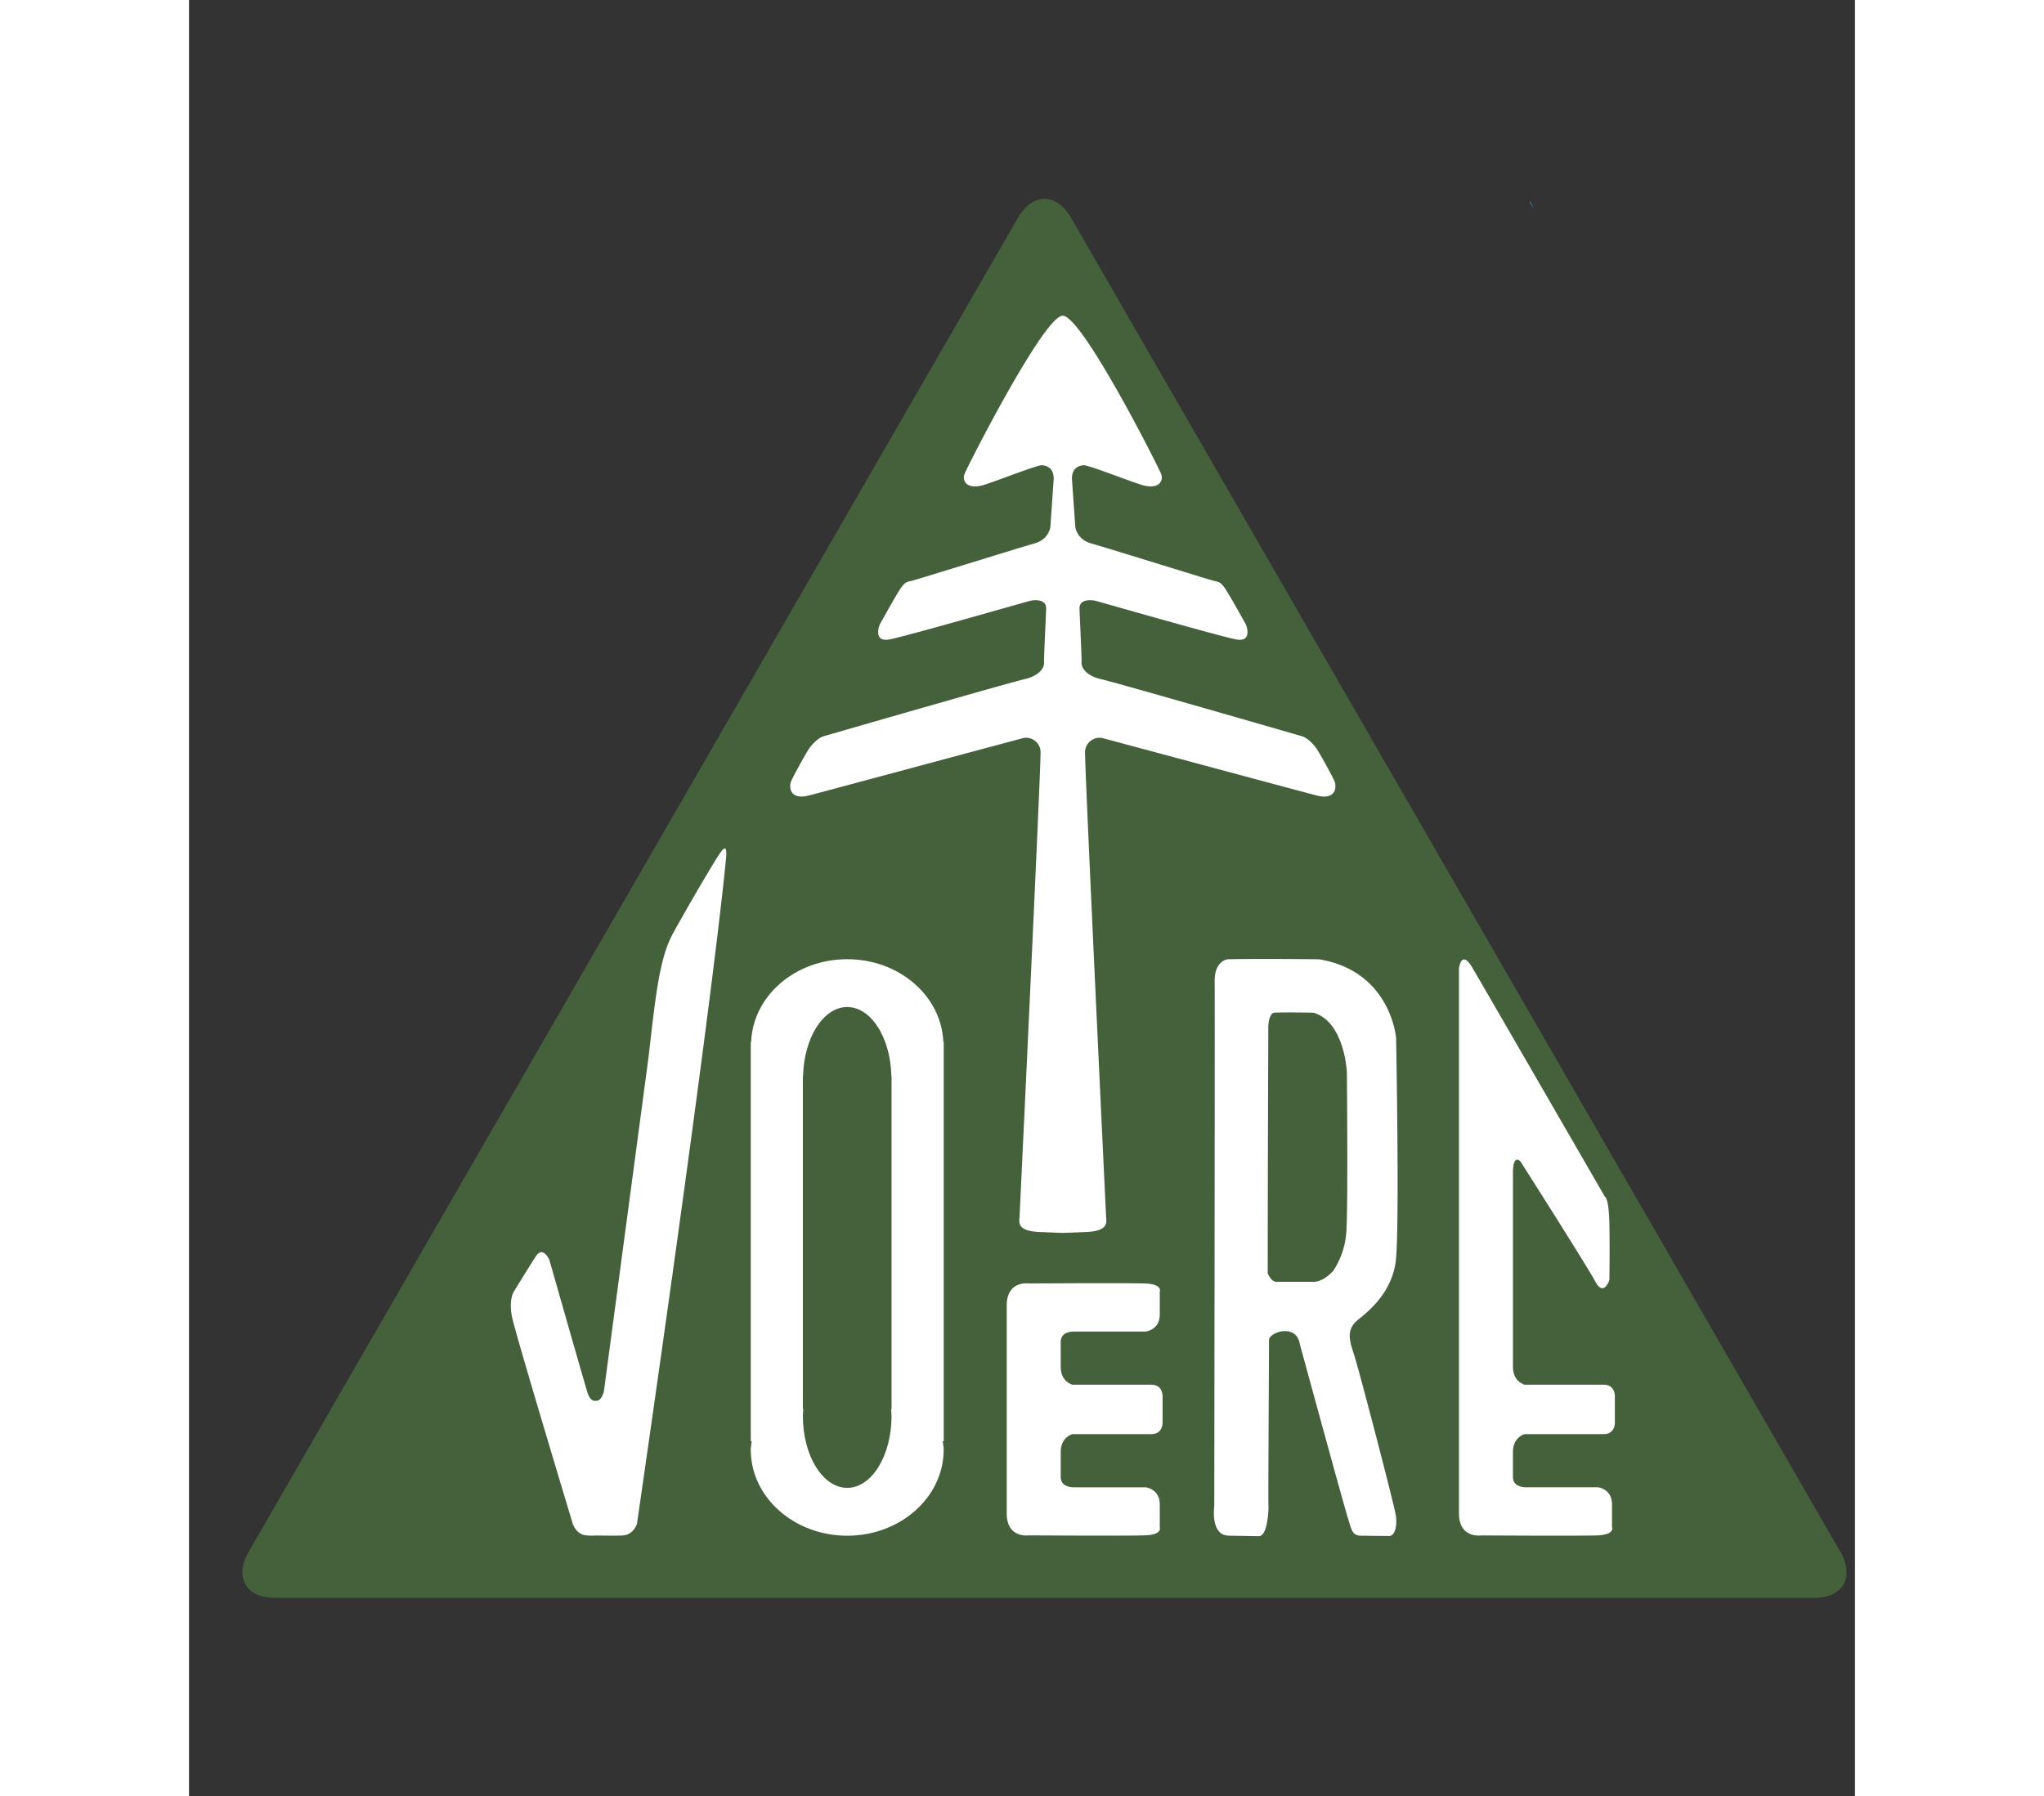 <?xml version="1.0" encoding="UTF-8"?> <svg xmlns="http://www.w3.org/2000/svg" height="2197" viewBox="-1.999 -7.443 62.355 67.233" width="2500"><rect x="-1.999" y="-7.443" width="62.355" height="67.233" fill="#333333" stroke="none"/><path d="m1.227 52.375c-1.093 0-1.54-.775-.995-1.723l28.795-49.942c.547-.947 1.442-.947 1.987 0l28.796 49.942c.546.948.099 1.723-.993 1.723z" fill="#45613c"></path><path d="m30.706 38.711.866-.034c.854-.031.767-.372.755-.557-.01-.188-.8-16.784-.787-17.355a.543.543 0 0 1 .634-.582c.143.035 7.263 1.952 8.02 2.15.755.197.767-.34.68-.538-.089-.197-.548-1.04-.68-1.227-.132-.186-.35-.396-.538-.45-.186-.055-6.934-2.005-7.515-2.136s-.745-.449-.735-.624c.013-.176-.065-1.643-.075-2.016-.011-.372.448-.329.591-.296.143.034 4.635 1.326 5.27 1.447.637.12.372-.548.372-.548s-.612-1.107-.777-1.348c-.166-.24-.22-.251-.417-.295-.198-.045-3.769-1.161-4.601-1.402-.538-.145-.595-.61-.595-.61l-.128-1.823c.01-.405.263-.471.428-.494.163-.02 1.477.505 2.146.724s.865-.131.767-.395c-.098-.262-2.947-5.9-3.68-5.927-.69-.03-3.583 5.665-3.68 5.927-.1.264.097.614.767.395.667-.219 1.98-.745 2.146-.724.164.023.416.09.426.494l-.126 1.823s-.058.465-.595.61c-.834.241-4.406 1.357-4.603 1.402-.197.044-.25.055-.416.295-.164.241-.777 1.348-.777 1.348s-.263.668.372.548c.634-.12 5.128-1.413 5.27-1.447.143-.033.603-.076.591.296s-.087 1.84-.077 2.016c.011.175-.153.493-.734.624-.58.131-7.329 2.081-7.515 2.136-.187.054-.405.264-.537.45-.132.187-.592 1.03-.678 1.227-.09.197-.077.735.678.537s7.877-2.114 8.02-2.149a.542.542 0 0 1 .633.582c.013.571-.776 17.167-.786 17.355-.014.185-.1.526.755.557z" fill="#fff"></path><path d="m48.174.108.208.317-.182-.317z" fill="#33bef3"></path><g fill="#fff"><path d="m15.181 32.673c.005-.025.029-.208.068-.49l-.069.492zm9.115 12.633h-.016c.005.086.015.172.015.264 0 1.481-.743 2.685-1.658 2.685-.916 0-1.66-1.204-1.66-2.685 0-.092.012-.178.018-.264h-.018v-12.468h.007c.035-1.435.758-2.583 1.653-2.583s1.62 1.148 1.652 2.583h.007zm-1.659-16.841c-1.95 0-3.526 1.376-3.597 3.093h-.014v14.95h.035c-.011.107-.035.21-.035.318 0 1.776 1.616 3.22 3.611 3.22 1.993 0 3.61-1.444 3.61-3.22 0-.108-.023-.211-.036-.318h.038v-14.95h-.015c-.073-1.717-1.65-3.093-3.597-3.093m11.384 15.928h-2.956s-.438-.103-.438-.67v-.922c0-.376.355-.398.545-.398h2.64s.523-.062.523-.63v-.858s.126-.29-.565-.312c-.693-.023-4.338 0-4.338 0s-.826-.126-.826.827v7.777c0 .954.826.826.826.826s3.645.025 4.338 0c.691-.02.565-.31.565-.31v-.86c0-.568-.524-.628-.524-.628h-2.639c-.19 0-.545-.023-.545-.399v-.921c0-.567.438-.672.438-.672h2.956c.44 0 .419-.44.419-.44v-.968s.021-.442-.419-.442m4.385 4.572c0-.003 0 .002.001-.002v.002"></path><path d="m41.316 38.695a2.991 2.991 0 0 1 -.485 1.431c-.43.48-.801.415-.801.415h-1.338c-.143-.014-.243-.153-.316-.314 0-4.489.023-8.772.02-9.13-.006-.596.21-.63.21-.63s.359-.022 1.484 0c1.164.339 1.249 2.225 1.249 2.225s.047 5.18-.023 6.003m.469 3.242c.447-.352 1.215-1.026 1.376-2.114.159-1.087.02-8.408.02-8.408s-.192-2.499-2.88-2.947c-2.591-.03-3.424 0-3.424 0s-.497.044-.487.83c.012.79-.015 19.647-.015 19.647s-.159 1.1.556 1.1l1.115.017c.32 0 .358-.936.36-1.097-.021.3.018-5.499.018-6.259.033-.289 1.023-.61 1.151.16 0 0 1.632 5.981 1.794 6.495.141.452.165.674.473.684l1.083.011c.209 0 .316-.39.236-.821-.097-.514-1.376-5.443-1.57-6.017-.191-.578-.255-.93.194-1.28m9.584 2.895s.02-.44-.42-.44h-2.954s-.441-.105-.441-.668v-7.207c-.01-.816.283-.48.283-.48s2.49 3.912 2.803 4.498c.314.585.524-.063.524-.063s.018-1.13 0-2.113c-.022-.985-.169-1.005-.169-1.005s-4.54-7.858-4.958-8.57c-.42-.71-.503.022-.503.022v20.4c0 .953.826.828.826.828s3.646.022 4.337 0c.692-.022.565-.312.565-.312v-.86c0-.567-.522-.63-.522-.63h-2.641c-.187 0-.545-.02-.545-.397v-.923c0-.565.441-.67.441-.67h2.954c.44 0 .42-.44.42-.44zm-33.627-20.135a68.27 68.27 0 0 0 -1.307 2.23s-.034.053-.3.535c-.559.985-.685 2.58-.943 4.723.084-.613-1.596 11.957-1.665 12.469-.123.412-.31.337-.31.337s-.19.075-.313-.337c-.127-.414-1.417-4.937-1.417-4.937s-.238-.537-.502-.135c-.261.4-.811 1.3-.811 1.3s-.229.302-.077 1.002c.15.701 2.267 7.716 2.267 7.716s.133.427.552.436c.236.015.3 0 .3 0s.764.015 1 0c.42-.009.551-.436.551-.436 2.9-20.055 3.3-24.588 3.325-24.825.088-.788-.153-.383-.35-.078"></path></g></svg> 